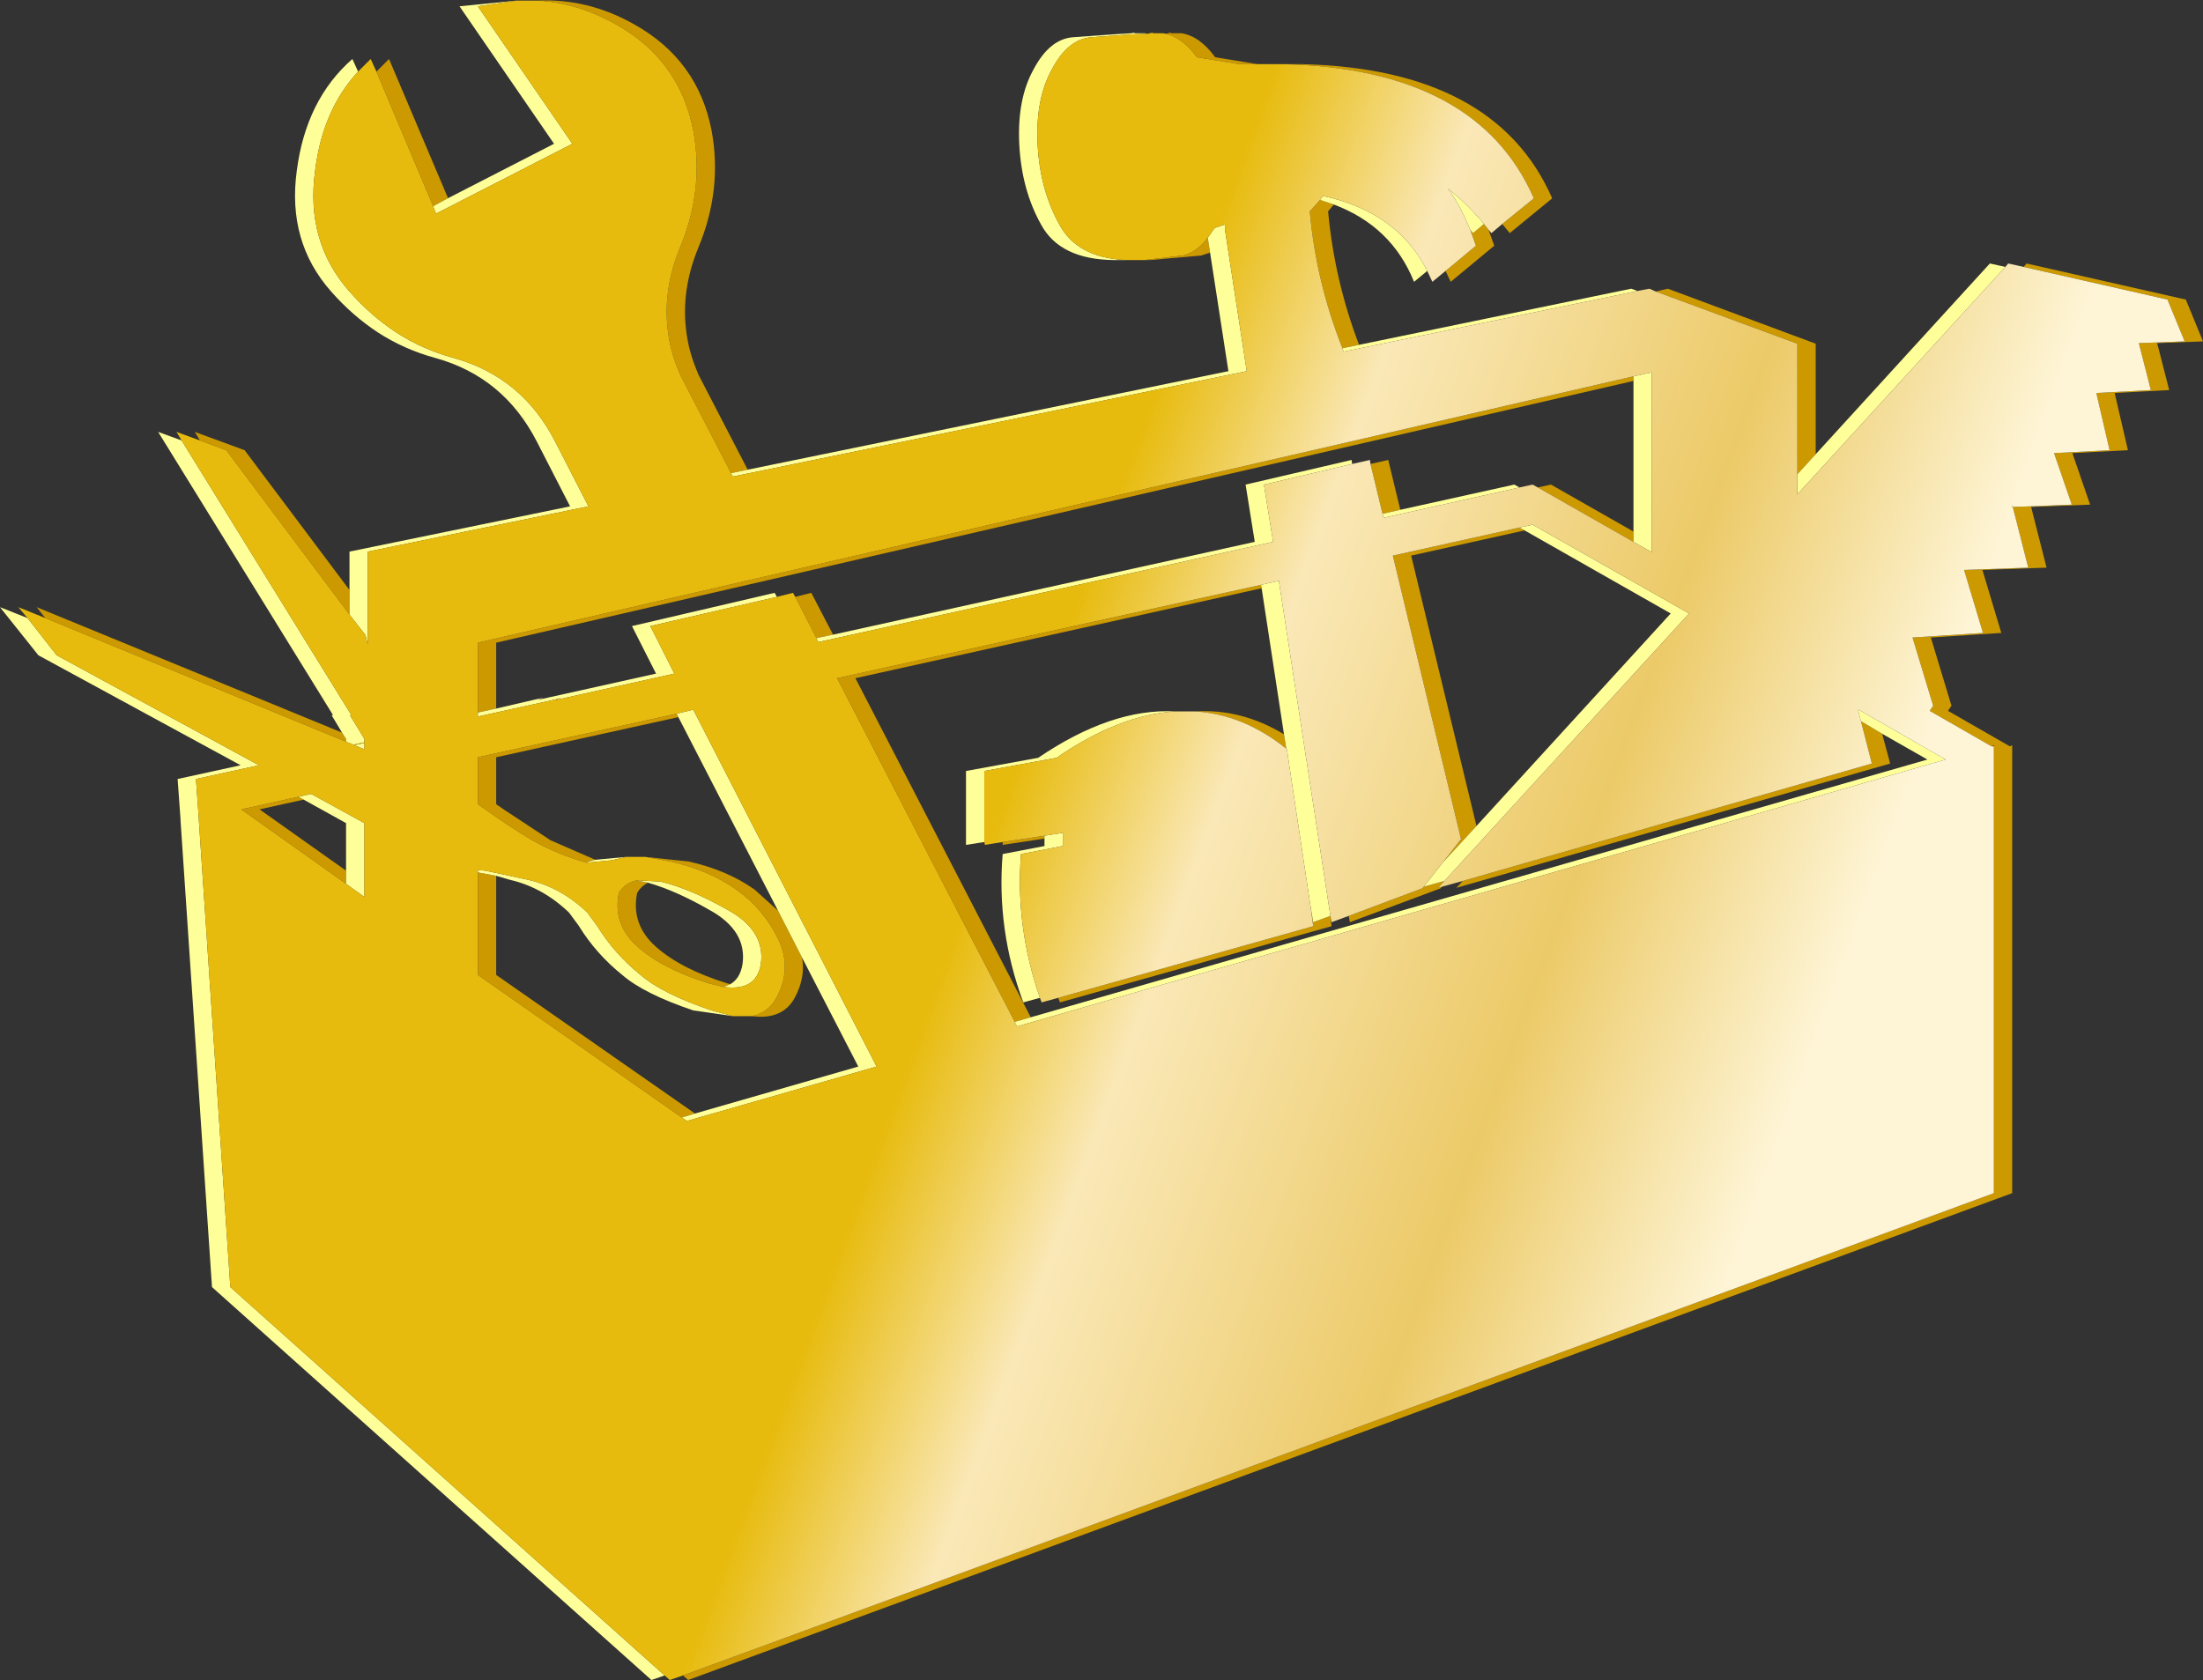 <?xml version="1.0" encoding="UTF-8" standalone="no"?>
<svg xmlns:xlink="http://www.w3.org/1999/xlink" height="146.65px" width="192.25px" xmlns="http://www.w3.org/2000/svg">
  <rect width="100%" height="100%" fill="#333333" stroke="none"/>
  <g transform="matrix(1.0, 0.0, 0.0, 1.0, 26.2, 6.8)">
    <path d="M147.8 58.35 L147.6 58.35 147.8 58.25 147.8 58.35 M22.3 54.25 L22.8 54.1 22.3 54.3 22.3 54.25 M5.6 65.35 L4.9 65.1 5.6 65.35 M59.75 66.95 L59.7 66.95 59.7 66.7 59.75 66.95" fill="#bb0000" fill-rule="evenodd" stroke="none"/>
    <path d="M4.3 46.85 L-6.45 32.5 -8.75 31.65 -9.2 30.9 -4.85 32.5 4.3 44.7 4.3 46.85 M4.0 57.95 L-22.25 47.15 -23.0 46.2 3.65 57.15 4.0 57.7 4.0 57.95 M33.4 139.45 L147.8 97.35 147.8 58.35 147.8 58.25 147.6 58.35 142.2 55.25 142.5 54.8 140.7 48.85 146.85 48.45 145.2 42.95 150.8 42.75 149.45 37.45 149.35 37.4 149.45 37.4 149.45 37.45 150.95 37.4 151.05 37.45 152.4 42.75 146.8 42.95 148.45 48.45 142.3 48.85 144.1 54.8 143.8 55.25 149.2 58.35 149.4 58.25 149.4 97.35 33.85 139.85 33.4 139.45 M151.0 37.4 L154.6 37.25 153.05 32.75 157.9 32.5 156.75 27.55 156.8 27.5 161.5 27.25 160.45 23.15 164.45 23.0 162.95 19.35 150.4 16.5 150.65 16.2 164.55 19.35 166.05 23.0 162.05 23.15 163.1 27.25 158.4 27.5 158.35 27.55 159.5 32.5 154.65 32.75 156.2 37.25 151.05 37.45 151.0 37.4 M130.65 34.6 L130.65 23.2 118.3 18.65 119.35 18.4 132.25 23.2 132.25 32.85 130.65 34.6 M90.95 23.6 Q88.65 17.8 88.1 11.65 L89.0 10.65 90.2 11.05 89.7 11.65 Q90.25 17.65 92.4 23.3 L90.95 23.6 M99.95 16.85 L102.6 14.65 102.1 13.25 102.35 13.55 103.3 12.75 103.7 13.25 104.2 14.65 100.4 17.8 99.95 16.85 M104.9 12.75 L107.55 10.6 107.65 10.5 Q102.7 -0.8 85.8 -1.2 L87.4 -1.2 Q104.3 -0.8 109.25 10.5 L109.15 10.6 105.55 13.55 104.9 12.75 M83.55 -1.2 L81.95 -1.2 78.25 -1.8 Q77.0 -3.5 75.55 -3.85 L75.75 -3.9 76.0 -3.95 76.0 -3.9 76.9 -3.9 Q78.5 -3.65 79.85 -1.8 L83.55 -1.2 M73.65 15.9 L77.05 15.5 Q78.25 15.2 79.2 13.95 L79.4 15.25 78.65 15.5 74.2 15.9 73.65 15.9 M37.6 34.5 L33.15 25.9 32.95 25.4 Q32.3 23.8 32.1 22.2 31.6 18.55 33.15 14.8 35.25 9.75 34.3 4.6 33.1 -1.6 27.5 -4.7 24.2 -6.55 20.7 -6.75 25.1 -6.95 29.1 -4.7 34.7 -1.6 35.9 4.6 36.85 9.75 34.75 14.8 33.2 18.55 33.7 22.2 33.9 23.8 34.55 25.4 L34.75 25.9 39.05 34.2 37.6 34.5 M11.6 11.2 L6.65 -0.55 7.75 -1.65 12.9 10.5 11.6 11.2 M93.4 33.7 L94.95 33.35 96.0 37.7 94.45 38.05 93.4 33.7 M108.0 35.75 L109.15 35.5 116.35 39.6 116.35 40.5 108.0 35.75 M116.35 26.45 L17.1 49.3 17.1 55.05 15.5 55.4 15.5 49.3 116.35 26.05 116.35 26.45 M43.2 45.3 L44.6 44.95 46.5 48.6 45.05 48.9 43.2 45.3 M83.85 44.25 L83.9 44.55 48.45 52.4 63.75 82.0 62.35 82.4 46.85 52.4 83.85 44.25 M85.85 57.3 L86.05 58.55 Q82.3 55.55 78.1 55.3 82.15 55.05 85.85 57.3 M88.15 72.2 L88.4 73.7 89.9 73.15 90.0 74.05 66.3 80.7 66.15 80.3 88.4 74.05 88.15 72.2 M106.4 39.25 L106.85 39.5 96.95 41.7 102.65 65.3 99.7 68.5 101.3 66.45 95.35 41.7 106.4 39.25 M98.05 70.6 L99.85 70.1 99.3 70.7 99.65 70.6 99.5 70.75 91.6 73.7 91.5 73.15 97.9 70.75 98.05 70.6 M101.45 70.1 L137.15 59.85 136.2 56.15 138.05 57.25 138.75 59.85 100.9 70.7 101.45 70.1 M32.85 55.5 L33.0 55.8 17.1 59.3 17.1 63.4 17.75 63.85 21.85 66.55 25.75 68.25 25.55 68.3 24.95 68.5 Q22.5 67.8 20.25 66.55 18.15 65.3 16.15 63.85 L15.5 63.4 15.5 59.3 32.85 55.5 M41.7 72.7 L43.8 76.8 Q44.1 78.55 43.15 80.3 42.1 82.25 39.4 81.9 40.85 81.6 41.55 80.3 42.95 77.75 41.7 75.15 40.4 72.5 38.05 70.85 35.65 69.15 32.3 68.4 L30.1 68.0 33.9 68.4 Q37.25 69.15 39.65 70.85 L41.7 72.7 M34.45 90.4 L33.3 90.75 15.5 78.3 15.5 69.35 17.1 69.65 17.1 78.3 34.45 90.4 M30.35 70.25 Q29.75 70.55 29.4 71.15 28.85 73.9 31.05 75.85 33.25 77.8 37.3 79.05 L37.55 79.1 36.95 79.35 35.7 79.05 Q31.65 77.8 29.45 75.85 27.25 73.9 27.8 71.15 28.35 70.25 29.35 70.05 L29.85 70.15 30.35 70.25 M4.0 70.35 L-5.15 63.85 -0.15 62.75 0.3 63.0 -3.55 63.85 4.0 69.2 4.0 70.35 M64.95 66.15 L64.95 66.4 61.3 66.95 61.3 66.7 64.95 66.15" fill="#cc9900" fill-rule="evenodd" stroke="none"/>
    <path d="M5.05 -0.55 Q1.95 2.8 1.3 8.1 0.45 14.3 4.3 18.65 6.15 20.75 8.35 22.2 10.65 23.7 13.4 24.45 19.35 26.1 22.25 31.75 L25.15 37.4 5.9 41.35 5.9 49.5 5.7 48.65 4.3 46.85 4.3 44.7 4.3 41.35 23.55 37.4 20.65 31.75 Q17.75 26.1 11.8 24.45 9.05 23.7 6.75 22.2 4.55 20.75 2.7 18.65 -1.15 14.3 -0.3 8.1 0.5 1.9 4.55 -1.65 L5.05 -0.55 M-10.35 31.65 L4.45 55.6 4.35 55.65 5.6 57.7 5.6 58.0 4.65 58.2 4.0 57.95 4.0 57.7 3.65 57.15 2.75 55.65 2.85 55.6 -12.4 30.9 -10.35 31.65 M-23.8 47.15 L-21.25 50.4 -3.6 60.0 -9.1 61.2 -8.85 64.65 -8.85 64.75 -6.1 105.55 31.8 139.45 30.65 139.85 -7.7 105.55 -10.45 64.75 -10.45 64.65 -10.7 61.2 -5.2 60.0 -22.85 50.4 -26.2 46.2 -23.8 47.15 M149.35 37.4 L149.4 37.3 149.45 37.4 149.35 37.4 M148.8 16.5 L130.65 36.35 130.65 34.6 132.25 32.85 147.45 16.2 148.8 16.5 M116.7 18.6 L91.05 23.9 90.95 23.6 92.4 23.3 116.15 18.4 116.7 18.6 M89.0 10.65 L89.25 10.3 Q95.75 11.7 98.35 16.85 L97.2 17.8 Q95.25 12.95 90.2 11.05 L89.0 10.65 M102.1 13.25 Q101.25 11.15 100.15 9.65 101.8 10.95 103.3 12.75 L102.35 13.55 102.1 13.25 M73.95 -3.85 L72.5 -3.8 69.05 -3.55 Q67.0 -3.4 65.6 -0.75 64.15 1.85 64.35 5.8 64.55 9.75 66.25 12.8 67.8 15.7 72.05 15.9 L71.0 15.9 Q66.3 15.85 64.65 12.8 62.95 9.75 62.75 5.8 62.55 1.85 64.0 -0.75 65.4 -3.4 67.45 -3.55 L70.9 -3.8 72.55 -3.9 72.8 -3.95 72.8 -3.9 73.7 -3.9 73.95 -3.85 M79.2 13.95 L79.8 13.1 79.8 13.05 79.8 13.1 80.7 12.8 80.7 13.25 82.6 25.6 37.75 34.8 37.6 34.5 39.05 34.2 81.0 25.6 79.4 15.25 79.2 13.95 M18.9 -6.75 L15.5 -6.25 23.75 5.75 11.85 11.85 11.6 11.2 12.9 10.5 22.15 5.75 13.9 -6.25 18.9 -6.75 M96.0 37.7 L105.95 35.5 106.4 35.75 94.55 38.4 94.45 38.05 96.0 37.7 M116.35 39.6 L116.35 26.45 116.35 26.05 117.95 25.7 117.95 41.4 116.35 40.5 116.35 39.6 M17.1 55.05 L21.2 54.1 20.7 54.3 31.05 52.0 28.95 47.85 41.4 44.95 41.6 45.3 30.55 47.85 32.65 52.0 22.3 54.3 22.8 54.1 22.3 54.25 15.5 55.75 15.5 55.4 17.1 55.05 M46.5 48.6 L83.3 40.5 82.5 35.5 91.75 33.35 91.8 33.7 84.1 35.5 84.9 40.5 45.2 49.25 45.05 48.9 46.5 48.6 M83.9 44.55 L83.85 44.25 85.4 43.9 89.9 73.15 88.4 73.7 88.15 72.2 86.1 58.6 86.05 58.55 85.85 57.3 83.9 44.55 M62.35 82.4 L63.75 82.0 142.0 59.5 138.05 57.25 136.2 56.15 135.95 55.2 136.0 55.15 143.6 59.5 62.55 82.8 62.35 82.4 M106.4 39.25 L107.55 39.0 121.2 46.75 99.85 70.1 98.05 70.6 99.7 68.5 102.65 65.3 119.6 46.75 106.85 39.5 106.4 39.25 M33.0 55.8 L32.85 55.5 34.3 55.15 50.3 86.3 33.75 91.05 33.3 90.75 34.45 90.4 48.7 86.3 43.8 76.8 41.7 72.7 33.0 55.8 M24.95 68.5 L25.55 68.3 25.75 68.25 28.45 68.0 27.15 68.3 25.05 68.5 24.95 68.5 M37.75 81.9 L34.3 81.4 Q30.0 79.95 28.1 78.3 25.8 76.45 24.3 74.0 L23.45 72.85 Q21.15 70.65 18.3 70.0 L17.1 69.65 15.5 69.35 15.5 69.15 16.15 69.2 19.9 70.0 Q22.75 70.65 25.05 72.85 L25.9 74.0 Q27.4 76.45 29.7 78.3 31.6 79.95 35.9 81.4 L37.75 81.9 M30.35 70.25 L29.85 70.15 29.35 70.05 31.45 70.15 Q34.1 70.8 37.35 72.65 40.6 74.45 40.2 77.35 39.8 79.75 36.95 79.35 L37.55 79.1 Q38.4 78.6 38.6 77.35 39.0 74.45 35.75 72.65 32.8 70.95 30.35 70.25 M5.6 58.6 L4.7 58.25 5.6 58.05 5.6 58.6 M5.6 65.35 L5.6 71.5 4.0 70.35 4.0 69.2 4.0 65.35 3.3 65.1 4.0 65.35 4.0 65.05 0.3 63.0 -0.15 62.75 0.95 62.5 5.6 65.05 5.6 65.35 4.9 65.1 5.6 65.35 M64.95 66.15 L66.55 65.9 66.55 67.05 62.9 67.75 Q62.4 74.1 64.55 80.3 L63.1 80.7 Q60.75 74.35 61.3 67.75 L64.95 67.05 64.95 66.4 64.95 66.15 M59.7 66.7 L58.1 66.95 58.1 60.5 64.4 59.35 Q70.8 55.0 76.35 55.3 71.45 55.6 66.0 59.35 L59.7 60.5 59.7 66.7" fill="#ffff99" fill-rule="evenodd" stroke="none"/>
    <path d="M5.05 -0.55 L6.15 -1.65 6.65 -0.55 11.6 11.2 11.85 11.85 23.75 5.75 15.5 -6.25 18.9 -6.75 20.7 -6.75 Q24.2 -6.55 27.5 -4.7 33.1 -1.6 34.3 4.6 35.25 9.75 33.15 14.8 31.6 18.55 32.1 22.2 32.3 23.8 32.95 25.4 L33.15 25.9 37.6 34.5 37.75 34.8 82.6 25.6 80.7 13.25 80.7 12.8 79.8 13.1 79.8 13.05 79.8 13.1 79.2 13.95 Q78.25 15.2 77.05 15.5 L73.65 15.9 72.6 15.9 72.05 15.9 Q67.8 15.7 66.25 12.8 64.55 9.75 64.35 5.8 64.15 1.85 65.6 -0.75 67.0 -3.4 69.05 -3.55 L72.5 -3.8 73.95 -3.85 74.15 -3.9 74.4 -3.95 74.4 -3.9 75.3 -3.9 75.55 -3.85 Q77.0 -3.5 78.25 -1.8 L81.95 -1.2 83.55 -1.2 85.8 -1.2 Q102.7 -0.8 107.65 10.5 L107.55 10.6 104.9 12.75 103.95 13.55 103.7 13.25 103.3 12.75 Q101.8 10.95 100.15 9.65 101.25 11.15 102.1 13.25 L102.6 14.65 99.95 16.85 98.8 17.8 98.35 16.85 Q95.75 11.7 89.25 10.3 L89.0 10.65 88.1 11.65 Q88.65 17.8 90.95 23.6 L91.05 23.9 116.7 18.6 117.75 18.4 118.3 18.65 130.65 23.2 130.65 34.6 130.65 36.35 148.8 16.5 149.05 16.2 150.4 16.5 162.95 19.35 164.45 23.0 160.45 23.15 161.5 27.25 156.8 27.5 156.75 27.55 157.9 32.5 153.05 32.75 154.6 37.25 151.0 37.4 150.95 37.4 149.45 37.45 149.45 37.4 149.4 37.3 149.35 37.4 149.45 37.45 150.8 42.75 145.2 42.95 146.85 48.45 140.7 48.85 142.5 54.8 142.2 55.25 147.6 58.35 147.8 58.35 147.8 97.35 33.4 139.45 32.25 139.85 31.8 139.45 -6.1 105.55 -8.85 64.75 -8.85 64.65 -9.1 61.2 -3.6 60.0 -21.25 50.4 -23.8 47.15 -24.6 46.2 -22.25 47.15 4.0 57.95 4.65 58.2 5.6 58.0 5.6 57.7 4.35 55.65 4.45 55.6 -10.35 31.65 -10.8 30.9 -8.75 31.65 -6.45 32.5 4.3 46.85 5.7 48.65 5.9 49.5 5.9 41.35 25.15 37.4 22.25 31.75 Q19.35 26.1 13.4 24.45 10.65 23.7 8.35 22.2 6.15 20.75 4.3 18.65 0.45 14.3 1.3 8.1 1.95 2.8 5.05 -0.55 M91.8 33.7 L93.35 33.35 93.4 33.7 94.45 38.05 94.55 38.4 106.4 35.75 107.55 35.5 108.0 35.75 116.35 40.5 117.95 41.4 117.95 25.7 116.35 26.05 15.5 49.3 15.5 55.4 15.5 55.75 22.3 54.25 22.3 54.3 32.65 52.0 30.55 47.85 41.6 45.3 43.0 44.95 43.2 45.3 45.05 48.9 45.2 49.25 84.9 40.5 84.1 35.5 91.8 33.7 M86.05 58.55 L86.1 58.6 88.15 72.2 88.4 74.05 66.15 80.3 64.7 80.7 64.55 80.3 Q62.4 74.1 62.9 67.75 L66.55 67.05 66.55 65.9 64.95 66.15 61.3 66.7 59.75 66.95 59.7 66.7 59.7 60.5 66.0 59.35 Q71.45 55.6 76.35 55.3 L78.1 55.3 Q82.3 55.55 86.05 58.55 M89.9 73.15 L85.4 43.9 83.85 44.25 46.85 52.4 62.35 82.4 62.55 82.8 143.6 59.5 136.0 55.15 135.95 55.2 136.2 56.15 137.15 59.85 101.45 70.1 99.65 70.6 99.3 70.7 99.85 70.1 121.2 46.75 107.55 39.0 106.4 39.25 95.35 41.7 101.3 66.45 99.7 68.5 98.05 70.6 97.9 70.75 91.5 73.15 90.0 73.7 89.9 73.15 M33.3 90.75 L33.75 91.05 50.3 86.3 34.3 55.15 32.85 55.5 15.5 59.3 15.5 63.4 16.15 63.85 Q18.15 65.3 20.25 66.55 22.5 67.8 24.95 68.5 L25.05 68.5 27.15 68.3 28.45 68.0 30.1 68.0 32.3 68.4 Q35.65 69.15 38.05 70.85 40.4 72.5 41.7 75.15 42.95 77.75 41.55 80.3 40.85 81.6 39.4 81.9 L37.75 81.9 35.9 81.4 Q31.6 79.95 29.7 78.3 27.4 76.45 25.9 74.0 L25.05 72.85 Q22.75 70.65 19.9 70.0 L16.15 69.2 15.5 69.15 15.5 69.35 15.5 78.3 33.3 90.75 M29.35 70.05 Q28.35 70.25 27.8 71.15 27.25 73.9 29.45 75.85 31.65 77.8 35.7 79.05 L36.95 79.35 Q39.8 79.75 40.2 77.35 40.6 74.45 37.35 72.65 34.1 70.8 31.45 70.15 L29.35 70.05 M4.0 70.35 L5.6 71.5 5.6 65.35 5.6 65.05 0.95 62.5 -0.15 62.75 -5.15 63.85 4.0 70.35 M5.6 58.6 L5.6 58.05 4.7 58.25 5.6 58.6" fill="url(#gradient0)" fill-rule="evenodd" stroke="none"/>
  </g>
  <defs>
    <linearGradient gradientTransform="matrix(0.042, 0.016, -0.021, 0.057, 98.3, 69.7)" gradientUnits="userSpaceOnUse" id="gradient0" spreadMethod="pad" x1="-819.2" x2="819.2">
      <stop offset="0.0" stop-color="#e7bb0e"/>
      <stop offset="0.239" stop-color="#fae8b7"/>
      <stop offset="0.667" stop-color="#ecca68"/>
      <stop offset="1.0" stop-color="#fef5d6"/>
    </linearGradient>
  </defs>
</svg>
